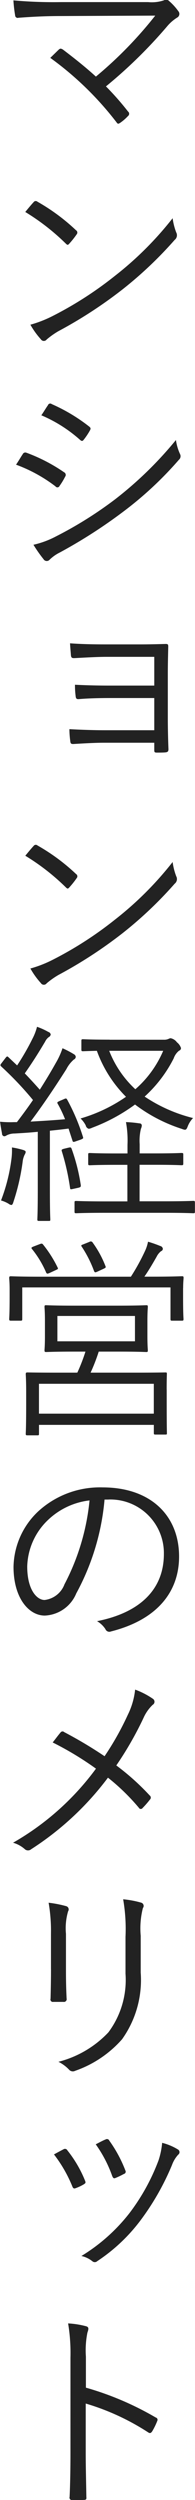 <svg id="rmenu_txt01.svg" xmlns="http://www.w3.org/2000/svg" width="12.75" height="163.094" viewBox="0 0 12.75 163.094">
  <defs>
    <style>
      .cls-1 {
        fill: #222;
        fill-rule: evenodd;
      }
    </style>
  </defs>
  <path id="マンション経営のメリット" class="cls-1" d="M8.3,29.762a29.586,29.586,0,0,1-3.11-.112,9.055,9.055,0,0,0,.112.98,0.167,0.167,0,0,0,.224.154c0.77-.056,1.639-0.112,2.774-0.112l6.163-.028a26.372,26.372,0,0,1-3.88,3.978c-0.644-.588-1.345-1.149-2.157-1.765-0.126-.07-0.168-0.084-0.266,0C8.01,33,7.772,33.236,7.6,33.4a20.835,20.835,0,0,1,4.328,4.2c0.084,0.126.126,0.112,0.238,0.042a3.129,3.129,0,0,0,.518-0.448,0.184,0.184,0,0,0,0-.294,18.273,18.273,0,0,0-1.443-1.639,31.2,31.2,0,0,0,3.992-3.908A2.771,2.771,0,0,1,15.9,30.77a0.27,0.27,0,0,0,.07-0.42,3.77,3.77,0,0,0-.6-0.658,0.276,0.276,0,0,0-.35-0.042,2.5,2.5,0,0,1-1.023.112H8.3ZM5.965,43.454a14.546,14.546,0,0,1,2.661,2.073c0.1,0.1.14,0.084,0.224-.014a5.644,5.644,0,0,0,.476-0.6,0.175,0.175,0,0,0-.042-0.266,12.923,12.923,0,0,0-2.521-1.863,0.169,0.169,0,0,0-.252.028C6.357,42.977,6.147,43.23,5.965,43.454ZM6.3,50.808a5.258,5.258,0,0,0,.686.953,0.229,0.229,0,0,0,.378.014,5.216,5.216,0,0,1,.77-0.546,29.082,29.082,0,0,0,4.2-2.732,25.854,25.854,0,0,0,3.4-3.222,0.384,0.384,0,0,0,.1-0.49A4.194,4.194,0,0,1,15.6,43.86a21.862,21.862,0,0,1-3.782,3.768,23.786,23.786,0,0,1-4.048,2.605A7.818,7.818,0,0,1,6.3,50.808ZM5.362,59.939A9.819,9.819,0,0,1,7.94,61.354a0.152,0.152,0,0,0,.266-0.028,4.3,4.3,0,0,0,.364-0.6,0.193,0.193,0,0,0-.07-0.294,11.083,11.083,0,0,0-2.465-1.275,0.186,0.186,0,0,0-.238.1C5.7,59.393,5.544,59.673,5.362,59.939Zm1.653-3.222A9.189,9.189,0,0,1,9.523,58.3c0.112,0.1.168,0.126,0.252,0.028a4.537,4.537,0,0,0,.406-0.6c0.07-.126.084-0.182-0.042-0.28A11.346,11.346,0,0,0,7.7,55.989a0.157,0.157,0,0,0-.252.07C7.309,56.255,7.155,56.521,7.015,56.717ZM6.5,65.164a8.818,8.818,0,0,0,.658.939,0.245,0.245,0,0,0,.392.042,2.61,2.61,0,0,1,.672-0.476,32.953,32.953,0,0,0,4.09-2.619,23.427,23.427,0,0,0,3.7-3.432,0.305,0.305,0,0,0,.07-0.378,3.263,3.263,0,0,1-.266-0.91,24.4,24.4,0,0,1-3.992,3.88,25.5,25.5,0,0,1-3.852,2.409A5.956,5.956,0,0,1,6.5,65.164Zm7.9,9.187H11.47c-0.658,0-1.457-.014-2.255-0.056a5.376,5.376,0,0,0,.042.728c0.014,0.182.07,0.224,0.224,0.21,0.616-.056,1.457-0.07,2-0.07H14.4v2.1h-3.25c-0.686,0-1.527-.028-2.3-0.07a6,6,0,0,0,.056.77c0.014,0.168.056,0.2,0.2,0.2,0.7-.042,1.429-0.084,2.017-0.084H14.4v0.49c0,0.126.028,0.154,0.168,0.154,0.168,0,.42,0,0.56-0.014s0.2-.056.2-0.21c-0.028-.7-0.042-1.443-0.042-1.975v-2.97c0-.56.014-1.149,0.028-1.737,0-.14-0.014-0.182-0.168-0.182-0.518.014-1.107,0.028-1.653,0.028H11.231c-0.77,0-1.569-.014-2.339-0.07,0.014,0.28.042,0.546,0.056,0.757,0.014,0.182.07,0.21,0.21,0.21,0.56-.028,1.485-0.084,2.087-0.084H14.4v1.877Zm-8.433,11.1a14.546,14.546,0,0,1,2.661,2.073c0.1,0.1.14,0.084,0.224-.014a5.644,5.644,0,0,0,.476-0.6,0.175,0.175,0,0,0-.042-0.266,12.923,12.923,0,0,0-2.521-1.863,0.169,0.169,0,0,0-.252.028C6.357,84.977,6.147,85.23,5.965,85.454ZM6.3,92.808a5.258,5.258,0,0,0,.686.953,0.229,0.229,0,0,0,.378.014,5.216,5.216,0,0,1,.77-0.546,29.082,29.082,0,0,0,4.2-2.731,25.854,25.854,0,0,0,3.4-3.222,0.384,0.384,0,0,0,.1-0.49A4.194,4.194,0,0,1,15.6,85.86a21.862,21.862,0,0,1-3.782,3.768,23.786,23.786,0,0,1-4.048,2.605A7.818,7.818,0,0,1,6.3,92.808Zm5.183,4.641c-1.275,0-1.667-.028-1.737-0.028-0.1,0-.112.014-0.112,0.112v0.56c0,0.1.014,0.112,0.112,0.112,0.042,0,.294-0.014.9-0.028a8.128,8.128,0,0,0,1.905,3,10.228,10.228,0,0,1-2.97,1.414,1.729,1.729,0,0,1,.336.449,0.289,0.289,0,0,0,.2.224,0.654,0.654,0,0,0,.224-0.07,11.609,11.609,0,0,0,2.8-1.513,10.253,10.253,0,0,0,3.04,1.583c0.266,0.1.308,0.1,0.406-.154a1.6,1.6,0,0,1,.35-0.547,9.984,9.984,0,0,1-3.166-1.4,8.623,8.623,0,0,0,1.9-2.494,1.1,1.1,0,0,1,.35-0.5A0.182,0.182,0,0,0,16.148,98a0.778,0.778,0,0,0-.266-0.378,0.676,0.676,0,0,0-.406-0.266,0.313,0.313,0,0,0-.14.042,0.675,0.675,0,0,1-.294.056H11.484Zm3.5,0.728a6.93,6.93,0,0,1-1.821,2.507,6.786,6.786,0,0,1-1.709-2.507h3.53Zm-6.752,3.264c-0.182.084-.2,0.1-0.14,0.2a8.054,8.054,0,0,1,.476,1c-0.784.07-1.541,0.112-2.255,0.154,0.77-1.023,1.555-2.186,2.339-3.418a2.077,2.077,0,0,1,.49-0.63,0.207,0.207,0,0,0,.126-0.182,0.225,0.225,0,0,0-.126-0.168A6.046,6.046,0,0,0,8.4,98.009a4.991,4.991,0,0,1-.434.953c-0.336.6-.686,1.177-1.051,1.751-0.336-.378-0.658-0.728-0.981-1.064,0.462-.658.84-1.247,1.331-2.073a0.784,0.784,0,0,1,.238-0.294,0.238,0.238,0,0,0,.126-0.168,0.214,0.214,0,0,0-.154-0.168,4.462,4.462,0,0,0-.742-0.336,3.514,3.514,0,0,1-.294.77A16.027,16.027,0,0,1,5.432,99.13L4.872,98.6c-0.084-.084-0.112-0.07-0.21.056l-0.224.294c-0.112.14-.126,0.168-0.042,0.252a21.868,21.868,0,0,1,2.073,2.185c-0.336.49-.686,0.966-1.051,1.443h-0.2a6.329,6.329,0,0,1-.9-0.028c0.042,0.322.084,0.546,0.126,0.77a0.173,0.173,0,0,0,.14.182,0.294,0.294,0,0,0,.154-0.056,1.118,1.118,0,0,1,.532-0.126c0.476-.028.981-0.056,1.513-0.112v3.754c0,1.527-.028,1.877-0.028,1.961s0.014,0.1.112,0.1H7.491c0.1,0,.112,0,0.112-0.1,0-.07-0.028-0.434-0.028-1.961v-3.824c0.406-.042.812-0.084,1.219-0.14l0.252,0.77c0.028,0.112.056,0.126,0.238,0.056l0.294-.1c0.168-.07.2-0.084,0.154-0.2a13.371,13.371,0,0,0-1.023-2.409c-0.056-.1-0.084-0.1-0.238-0.028Zm8.825,6.625c0-.084-0.014-0.1-0.112-0.1-0.07,0-.532.028-1.905,0.028h-1.6v-2.381h1.023c1.233,0,1.639.028,1.709,0.028,0.112,0,.126-0.014.126-0.112v-0.588c0-.084-0.014-0.1-0.126-0.1-0.07,0-.476.028-1.709,0.028H13.445v-0.6a3.293,3.293,0,0,1,.084-1.008,0.572,0.572,0,0,0,.056-0.224,0.143,0.143,0,0,0-.154-0.126,7.572,7.572,0,0,0-.882-0.084,6.712,6.712,0,0,1,.1,1.484v0.561H11.9c-1.233,0-1.639-.028-1.709-0.028-0.1,0-.112.014-0.112,0.1v0.588c0,0.1.014,0.112,0.112,0.112,0.07,0,.476-0.028,1.709-0.028h0.742V108H11.217c-1.387,0-1.849-.028-1.919-0.028-0.1,0-.112.014-0.112,0.1v0.589c0,0.1.014,0.112,0.112,0.112,0.07,0,.532-0.028,1.919-0.028h3.824c1.373,0,1.835.028,1.905,0.028,0.1,0,.112-0.014.112-0.112v-0.589ZM5.993,104.775c0-.056-0.056-0.1-0.2-0.14a5.742,5.742,0,0,0-.7-0.155,4.349,4.349,0,0,1-.042.827,11.524,11.524,0,0,1-.672,2.633,2.067,2.067,0,0,1,.49.21,0.383,0.383,0,0,0,.182.085c0.056,0,.1-0.057.14-0.2a14.286,14.286,0,0,0,.6-2.591,1.39,1.39,0,0,1,.14-0.5A0.4,0.4,0,0,0,5.993,104.775Zm2.507-.21c-0.154.042-.182,0.07-0.14,0.182a15.5,15.5,0,0,1,.532,2.367c0.014,0.112.028,0.112,0.21,0.07l0.322-.07c0.182-.042.182-0.084,0.168-0.2A12.41,12.41,0,0,0,9,104.579c-0.042-.113-0.07-0.113-0.21-0.084Zm6.71,15.7c0-.63.014-0.924,0.014-0.994,0-.1,0-0.112-0.1-0.112s-0.588.014-2,.014H10.237a12.306,12.306,0,0,0,.532-1.373h1.289c1.289,0,1.737.028,1.821,0.028s0.1-.014.1-0.112c0-.07-0.028-0.28-0.028-0.953v-0.924c0-.672.028-0.883,0.028-0.953,0-.1-0.014-0.112-0.1-0.112s-0.532.028-1.821,0.028H9.144c-1.289,0-1.737-.028-1.821-0.028s-0.1.014-.1,0.112c0,0.07.028,0.281,0.028,0.953v0.924c0,0.673-.028.869-0.028,0.953s0.014,0.112.1,0.112,0.532-.028,1.821-0.028H9.9a11.6,11.6,0,0,1-.532,1.373H8.108c-1.429,0-1.919-.014-2-0.014s-0.112.014-.112,0.112c0,0.07.028,0.364,0.028,1.148v0.743c0,1.653-.028,1.919-0.028,2s0.014,0.1.112,0.1H6.763c0.084,0,.1-0.014.1-0.1V122.58h7.508v0.532c0,0.084.014,0.1,0.112,0.1h0.644c0.1,0,.1-0.014.1-0.1s-0.014-.35-0.014-1.975v-0.869Zm-0.841,1.583H6.861V119.9h7.508v1.947Zm-1.233-4.72H8.066v-1.653h5.071v1.653Zm3.152-3.474c0-.378.028-0.589,0.028-0.659,0-.1-0.014-0.112-0.112-0.112s-0.574.028-1.933,0.028H13.753c0.266-.378.546-0.854,0.8-1.3a1.036,1.036,0,0,1,.294-0.365,0.163,0.163,0,0,0,.112-0.168,0.219,0.219,0,0,0-.168-0.168,8.275,8.275,0,0,0-.8-0.28,2.517,2.517,0,0,1-.182.574,13.782,13.782,0,0,1-.938,1.709h-5.9c-1.373,0-1.863-.028-1.947-0.028S4.914,112.9,4.914,113c0,0.07.028,0.281,0.028,0.743V114.2c0,1.2-.028,1.387-0.028,1.471s0.014,0.112.112,0.112h0.63c0.1,0,.112-0.014.112-0.112v-2.059h9.693v2.059c0,0.1.014,0.112,0.112,0.112H16.2c0.1,0,.112-0.014.112-0.112,0-.07-0.028-0.252-0.028-1.471v-0.546Zm-9.763-2.718c-0.182.07-.182,0.1-0.112,0.182a6.576,6.576,0,0,1,.882,1.443c0.07,0.182.1,0.182,0.28,0.1l0.392-.182c0.154-.07.154-0.084,0.112-0.168a7.794,7.794,0,0,0-.953-1.5c-0.056-.07-0.1-0.07-0.238-0.014Zm3.25-.14c-0.154.056-.182,0.07-0.112,0.168a7.645,7.645,0,0,1,.784,1.541c0.056,0.14.07,0.154,0.252,0.07l0.364-.168c0.182-.084.182-0.1,0.14-0.2a6.668,6.668,0,0,0-.826-1.513,0.144,0.144,0,0,0-.21-0.056Zm1.639,16.653A3.5,3.5,0,0,1,15.028,131c0,2.34-1.6,3.839-4.37,4.385a1.627,1.627,0,0,1,.546.518,0.277,0.277,0,0,0,.364.154c3.04-.77,4.454-2.6,4.454-4.888,0-2.676-1.863-4.511-5-4.511a5.97,5.97,0,0,0-4.2,1.555,5.086,5.086,0,0,0-1.625,3.628c0,2.031.995,3.18,2.045,3.18A2.337,2.337,0,0,0,9.3,133.573a15.637,15.637,0,0,0,1.849-6.121h0.266Zm-1.247.056a14.877,14.877,0,0,1-1.639,5.477,1.584,1.584,0,0,1-1.3,1.022c-0.5,0-1.135-.658-1.135-2.185A4.344,4.344,0,0,1,7.435,128.8,4.721,4.721,0,0,1,10.167,127.508Zm0.98,16.689a27.911,27.911,0,0,0-2.633-1.569,0.156,0.156,0,0,0-.224,0c-0.126.14-.322,0.407-0.532,0.673a20.677,20.677,0,0,1,2.83,1.709,17.487,17.487,0,0,1-5.421,4.832,1.966,1.966,0,0,1,.784.435,0.318,0.318,0,0,0,.406-0.014,19.3,19.3,0,0,0,5.015-4.665,13.908,13.908,0,0,1,2.017,1.961,0.145,0.145,0,0,0,.252.014,6.048,6.048,0,0,0,.476-0.546,0.173,0.173,0,0,0-.014-0.266,15.925,15.925,0,0,0-2.185-1.961,22.2,22.2,0,0,0,1.779-3.1,2.674,2.674,0,0,1,.6-0.855,0.229,0.229,0,0,0,.014-0.392,5.2,5.2,0,0,0-1.163-.6,4.842,4.842,0,0,1-.476,1.639A18.737,18.737,0,0,1,11.147,144.2Zm-3.5,13.9c0,0.687-.014,1.317-0.028,1.919a0.159,0.159,0,0,0,.182.21H8.458A0.181,0.181,0,0,0,8.668,160c-0.028-.6-0.042-1.12-0.042-1.849v-2.367a3.934,3.934,0,0,1,.14-1.471,0.22,0.22,0,0,0-.126-0.336,7.6,7.6,0,0,0-1.149-.224,10.757,10.757,0,0,1,.154,2.031V158.1Zm5.869-2.157a5.378,5.378,0,0,1,.14-1.835,0.222,0.222,0,0,0-.1-0.35,6.449,6.449,0,0,0-1.191-.224,11.292,11.292,0,0,1,.154,2.451v2.409a5.707,5.707,0,0,1-1.121,3.824,6.808,6.808,0,0,1-3.264,1.919,2.485,2.485,0,0,1,.7.519,0.325,0.325,0,0,0,.392.07,7.276,7.276,0,0,0,3.068-2.059,6.654,6.654,0,0,0,1.219-4.357v-2.367ZM7.842,170.174a8.885,8.885,0,0,1,1.2,2.087c0.042,0.112.1,0.168,0.224,0.112a3.051,3.051,0,0,0,.532-0.252c0.126-.084.126-0.112,0.07-0.252a7.921,7.921,0,0,0-1.149-1.961,0.175,0.175,0,0,0-.252-0.07Q8.22,169.964,7.842,170.174Zm2.731-.659a8.335,8.335,0,0,1,1.079,2.074c0.056,0.126.1,0.168,0.2,0.126a5.124,5.124,0,0,0,.56-0.267,0.152,0.152,0,0,0,.1-0.224,8.6,8.6,0,0,0-1.05-1.947,0.166,0.166,0,0,0-.238-0.084C11.049,169.263,10.867,169.361,10.573,169.515Zm4.342-.1a5.01,5.01,0,0,1-.238,1.149,13.5,13.5,0,0,1-1.905,3.446A11.66,11.66,0,0,1,9.635,176.8a1.756,1.756,0,0,1,.728.351,0.235,0.235,0,0,0,.308-0.014,11.34,11.34,0,0,0,2.83-2.662,16.709,16.709,0,0,0,2.059-3.614,2,2,0,0,1,.406-0.672,0.2,0.2,0,0,0-.014-0.336A3.725,3.725,0,0,0,14.915,169.417ZM9.929,183.354a5.847,5.847,0,0,1,.1-1.555c0.07-.21.126-0.364-0.1-0.42a5.784,5.784,0,0,0-1.163-.182,11.841,11.841,0,0,1,.154,2.241v6.233c0,0.855-.014,1.947-0.056,2.844a0.158,0.158,0,0,0,.2.2,6.08,6.08,0,0,0,.714,0c0.154,0,.2-0.042.182-0.182-0.014-.911-0.042-2-0.042-2.858v-3.25a15.581,15.581,0,0,1,4.076,1.877c0.126,0.084.182,0.056,0.266-.056a4.488,4.488,0,0,0,.336-0.686,0.155,0.155,0,0,0-.1-0.224,19.721,19.721,0,0,0-4.566-1.947v-2.031Z" transform="translate(-4.313 -29.625)"/>
</svg>
